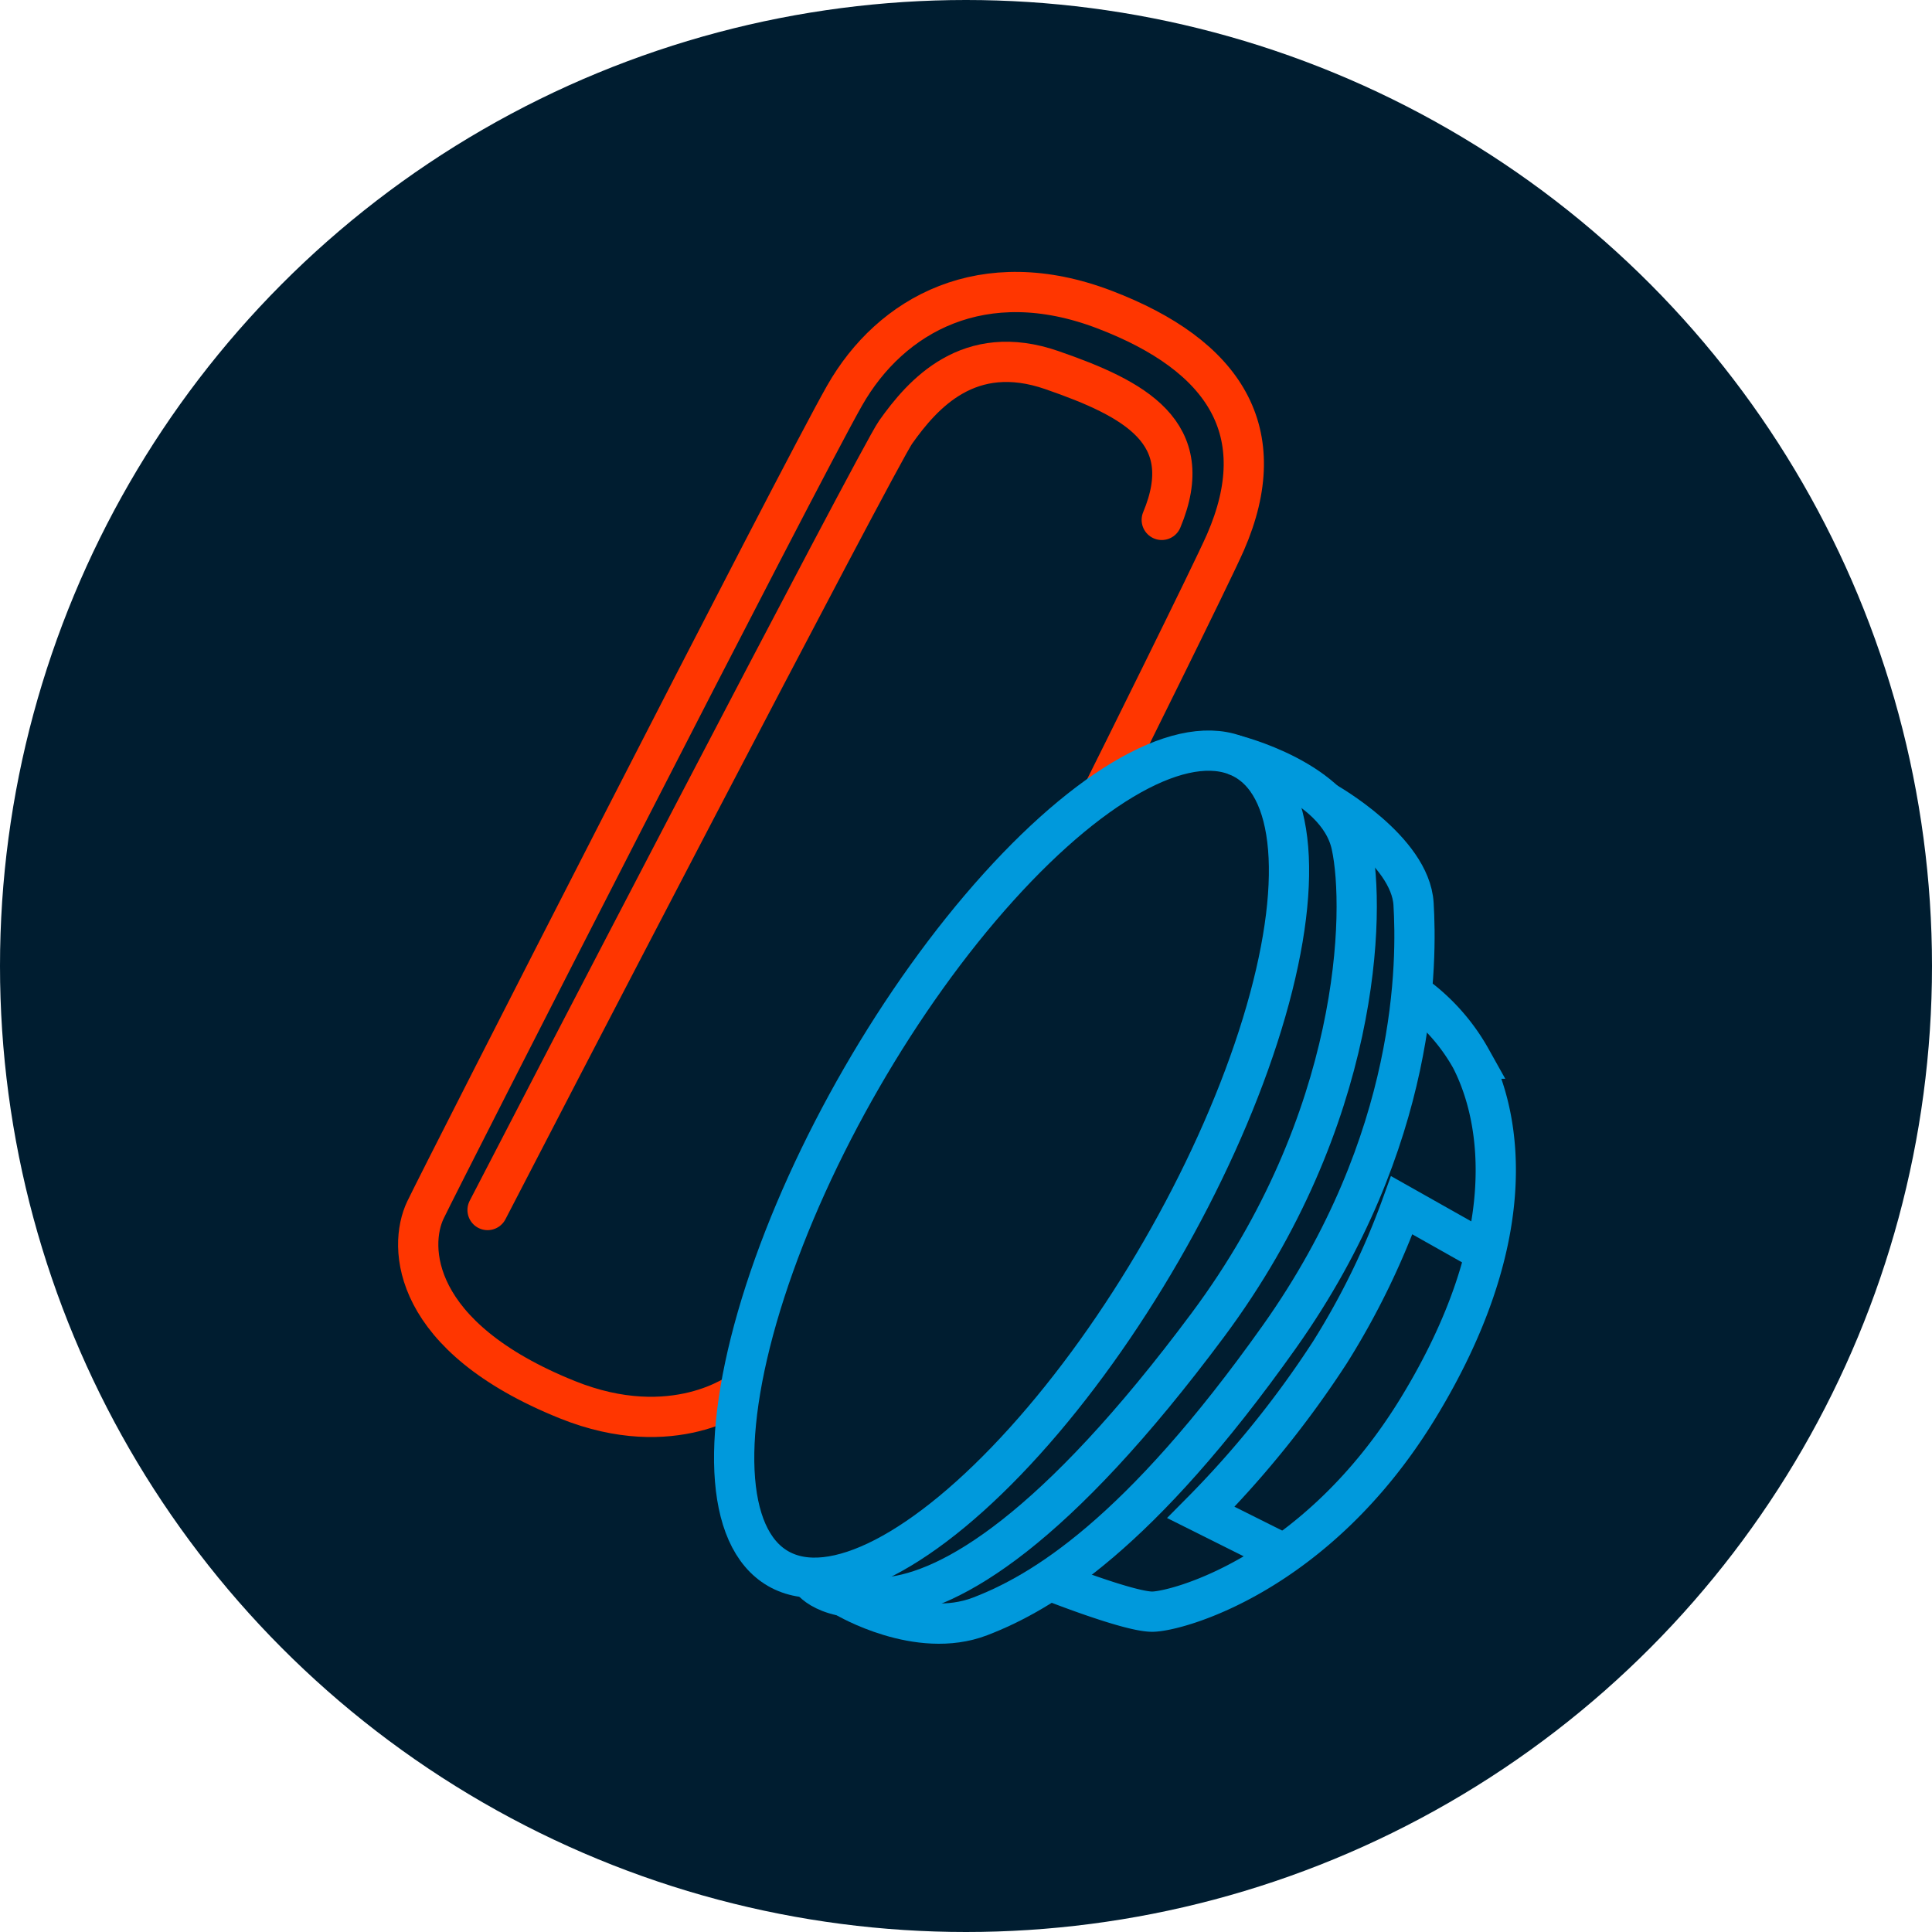 <svg height="96" viewBox="0 0 96 96" width="96" xmlns="http://www.w3.org/2000/svg"><circle cx="48" cy="48" fill="#001d30" r="48"/><g fill="none" stroke-miterlimit="10" stroke-width="2"><path d="m184.584 755.786c.4-.792 5.37-10.8 6.039-12.335 2.376-5.464 0-9.266-6.019-11.562s-10.612.237-12.909 4.276-19.957 38.648-20.828 40.469-.715 6.3 7.049 9.424c5.306 2.138 8.612-.4 8.612-.4" stroke="#ff3600" transform="translate(-129.728 -716.509)"/><path d="m155.333 778.021c1.425-2.772 19.422-37.445 20.274-38.647 1.346-1.9 3.643-4.515 7.761-3.089s7.286 3.089 5.465 7.444" stroke="#ff3600" stroke-linecap="round" transform="translate(-131.106 -717.896)"/><ellipse cx="23.204" cy="8.597" rx="23.204" ry="8.597" stroke="#0099dc" transform="matrix(.5 -.866 .866 .5 31.218 73.644)"/><path d="m198.778 763.191s5.168 1.247 5.88 4.494.475 13.622-7.127 23.838-12.75 13.226-15.918 13.543-3.861-.95-3.861-.95" stroke="#0099dc" transform="translate(-137.507 -725.696)"/><path d="m204.123 766.516s4.178 2.356 4.336 5.048.3 11.677-6.664 21.5-11.788 12.715-14.876 13.9-6.672-.95-6.672-.95" stroke="#0099dc" transform="translate(-138.22 -726.645)"/><path d="m194.436 808.972s3.9 1.55 5.087 1.55 8.158-1.822 13.226-10.137 4.2-14.255 2.613-17.343a9.835 9.835 0 0 0 -2.914-3.237" stroke="#0099dc" transform="translate(-142.271 -730.439)"/><path d="m209.1 811.876-4.158-2.079a49.841 49.841 0 0 0 6.415-7.959 38.16 38.16 0 0 0 3.564-7.305l4.079 2.3" stroke="#0099dc" transform="translate(-145.27 -734.645)"/></g></svg>